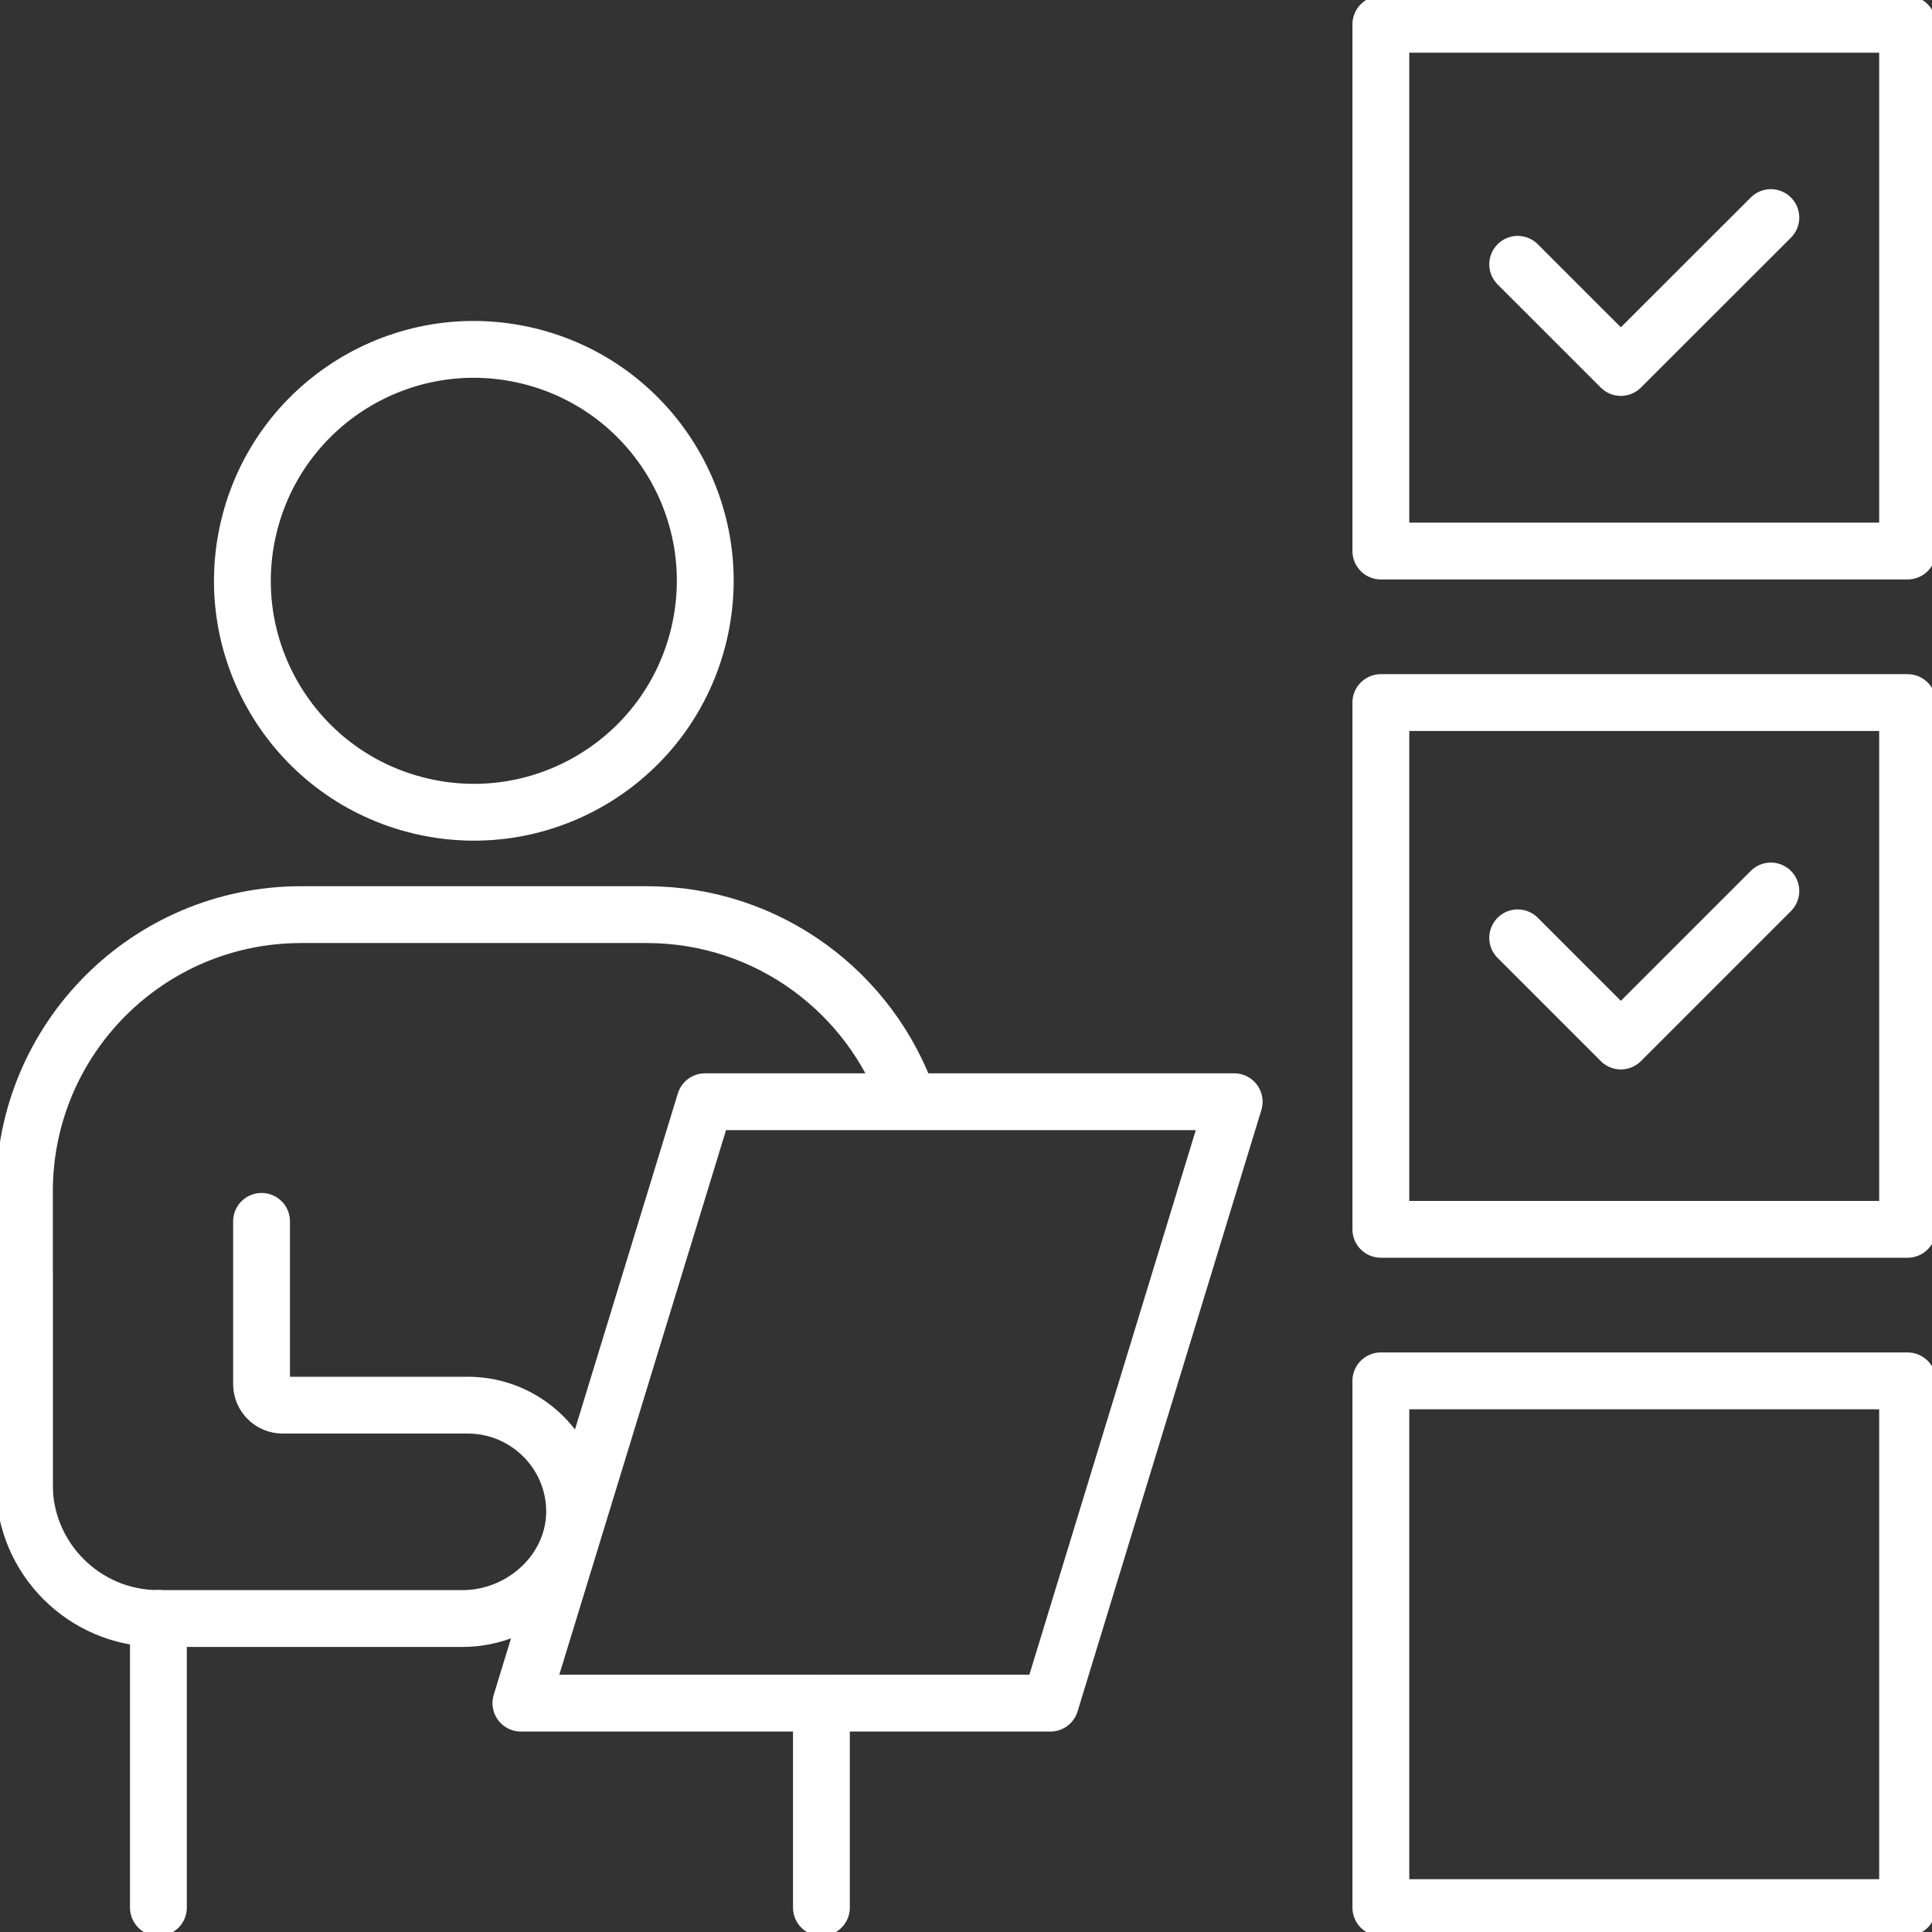 <svg width="85" height="85" viewBox="0 0 85 85" fill="none" xmlns="http://www.w3.org/2000/svg">
<rect x="0" y="0" width="85" height="85" fill="#333333" stroke="none"/>
<g clip-path="url(#clip0_1_956)">
<path d="M39.978 48.458C38.336 43.681 33.797 40.24 28.457 40.24H13.247C6.522 40.24 1.074 45.693 1.074 52.423V65.66" stroke="white" stroke-width="2.5" stroke-linecap="round" stroke-linejoin="round"/>
<path d="M11.507 53.735V60.893C11.507 61.408 11.925 61.821 12.435 61.821H20.58C21.882 61.821 23.048 62.346 23.904 63.196C24.7 63.993 25.211 65.062 25.274 66.257C25.42 68.974 23.068 71.209 20.342 71.209H6.973C3.713 71.209 1.069 68.566 1.069 65.305V55.995" stroke="white" stroke-width="2.5" stroke-linecap="round" stroke-linejoin="round"/>
<path d="M54.299 48.472L46.213 74.931H22.917L31.018 48.472H54.299Z" stroke="white" stroke-width="2.5" stroke-linecap="round" stroke-linejoin="round"/>
<path d="M30.754 27.892C32.046 22.42 28.657 16.937 23.185 15.645C17.713 14.354 12.23 17.743 10.938 23.215C9.647 28.687 13.036 34.17 18.508 35.461C23.98 36.753 29.463 33.364 30.754 27.892Z" stroke="white" stroke-width="2.5" stroke-linecap="round" stroke-linejoin="round"/>
<path d="M6.969 83.926V71.204" stroke="white" stroke-width="2.5" stroke-linecap="round" stroke-linejoin="round"/>
<path d="M36.139 83.926V74.927" stroke="white" stroke-width="2.5" stroke-linecap="round" stroke-linejoin="round"/>
<path d="M83.926 1.069H60.752V24.243H83.926V1.069Z" stroke="white" stroke-width="2.5" stroke-linecap="round" stroke-linejoin="round"/>
<path d="M83.926 30.91H60.752V54.085H83.926V30.91Z" stroke="white" stroke-width="2.5" stroke-linecap="round" stroke-linejoin="round"/>
<path d="M83.926 60.752H60.752V83.926H83.926V60.752Z" stroke="white" stroke-width="2.5" stroke-linecap="round" stroke-linejoin="round"/>
<path d="M66.772 11.629L71.311 16.167L77.91 9.573" stroke="white" stroke-width="2.5" stroke-linecap="round" stroke-linejoin="round"/>
<path d="M66.772 41.261L71.311 45.8L77.91 39.2" stroke="white" stroke-width="2.5" stroke-linecap="round" stroke-linejoin="round"/>
</g>
<defs>
<clipPath id="clip0_1_956">
<rect width="85" height="85" fill="white"/>
</clipPath>
</defs>
</svg>
